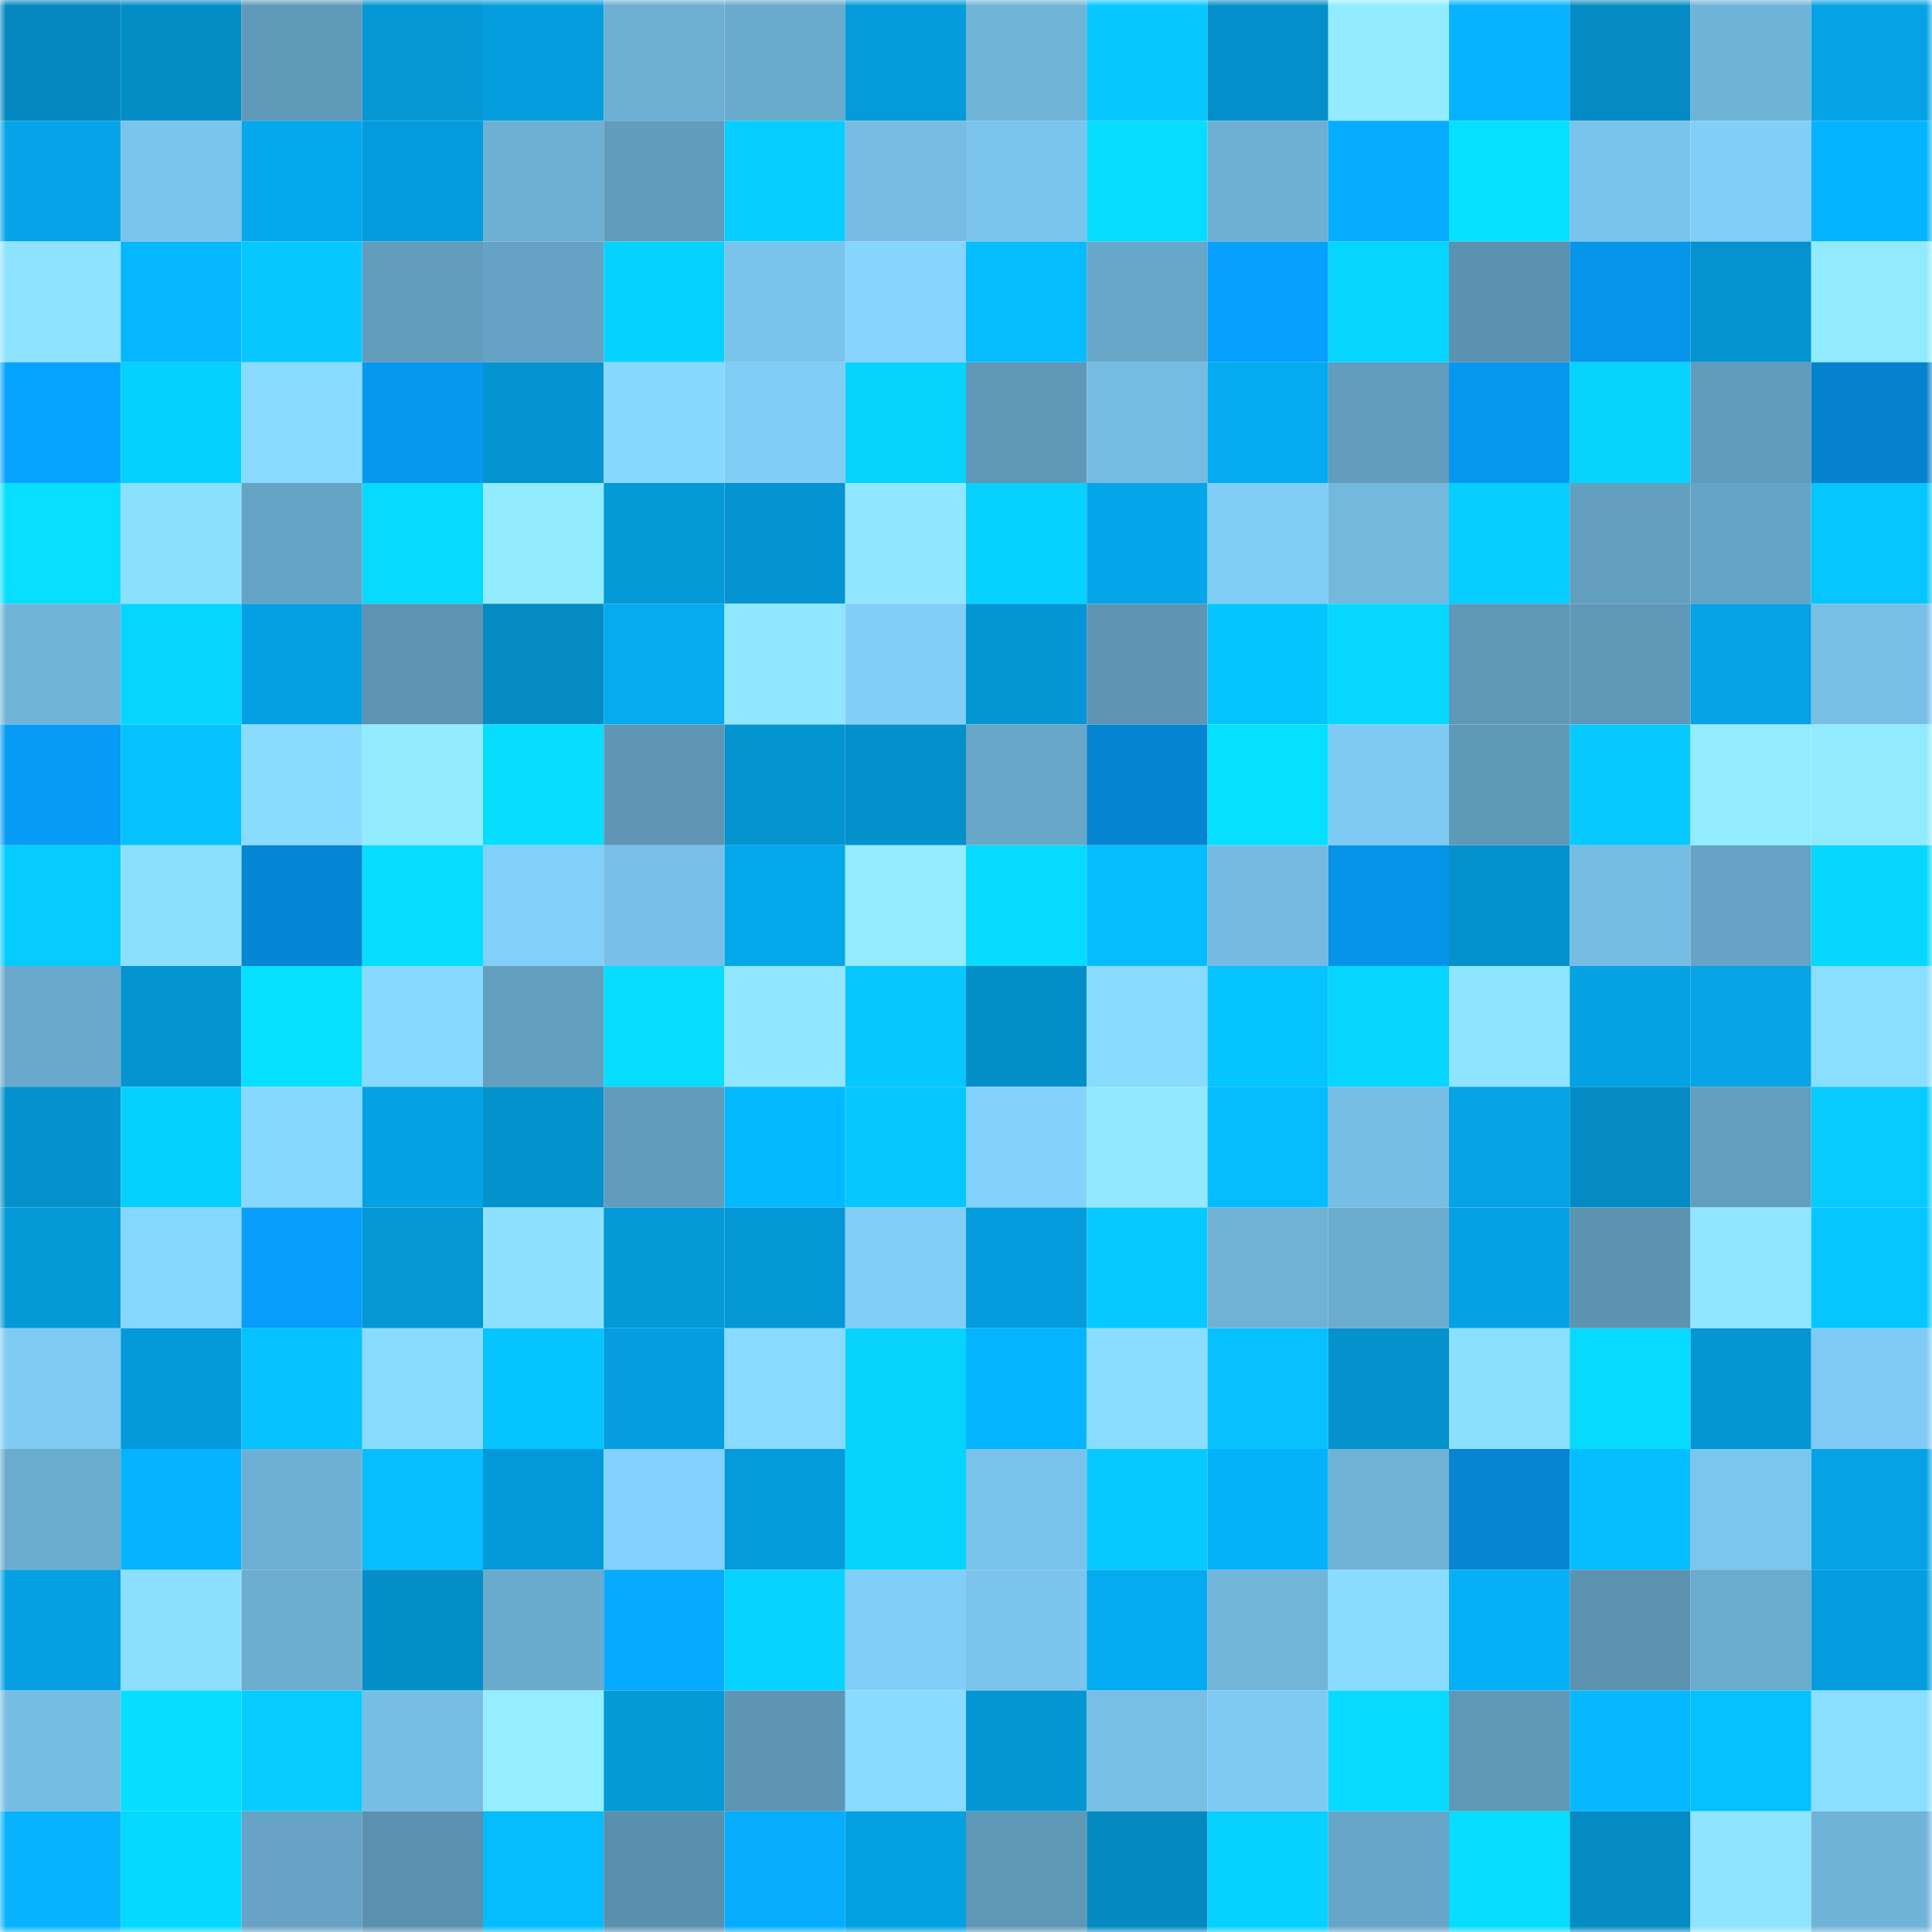 <svg viewBox="0 0 160 160" fill="none" role="img" xmlns="http://www.w3.org/2000/svg" width="240" height="240" name="ens%2C30865.eth"><mask id="1164937379" mask-type="alpha" maskUnits="userSpaceOnUse" x="0" y="0" width="160" height="160"><rect width="160" height="160" fill="#FFFFFF"></rect></mask><g mask="url(#1164937379)"><rect x="0" y="0" width="10" height="10" fill="#0488bf"></rect><rect x="10" y="0" width="10" height="10" fill="#048cc5"></rect><rect x="20" y="0" width="10" height="10" fill="#609ab9"></rect><rect x="30" y="0" width="10" height="10" fill="#0497d4"></rect><rect x="40" y="0" width="10" height="10" fill="#049ddd"></rect><rect x="50" y="0" width="10" height="10" fill="#6daed1"></rect><rect x="60" y="0" width="10" height="10" fill="#6aaacc"></rect><rect x="70" y="0" width="10" height="10" fill="#049bda"></rect><rect x="80" y="0" width="10" height="10" fill="#70b4d8"></rect><rect x="90" y="0" width="10" height="10" fill="#06c8ff"></rect><rect x="100" y="0" width="10" height="10" fill="#048fca"></rect><rect x="110" y="0" width="10" height="10" fill="#93ebff"></rect><rect x="120" y="0" width="10" height="10" fill="#07b3ff"></rect><rect x="130" y="0" width="10" height="10" fill="#048bc3"></rect><rect x="140" y="0" width="10" height="10" fill="#70b3d8"></rect><rect x="150" y="0" width="10" height="10" fill="#05a3e6"></rect><rect x="0" y="10" width="10" height="10" fill="#05a4e8"></rect><rect x="10" y="10" width="10" height="10" fill="#7bc5ed"></rect><rect x="20" y="10" width="10" height="10" fill="#05a8ed"></rect><rect x="30" y="10" width="10" height="10" fill="#049cdc"></rect><rect x="40" y="10" width="10" height="10" fill="#6eb0d4"></rect><rect x="50" y="10" width="10" height="10" fill="#629cbc"></rect><rect x="60" y="10" width="10" height="10" fill="#06ceff"></rect><rect x="70" y="10" width="10" height="10" fill="#76bce3"></rect><rect x="80" y="10" width="10" height="10" fill="#7bc5ed"></rect><rect x="90" y="10" width="10" height="10" fill="#06deff"></rect><rect x="100" y="10" width="10" height="10" fill="#6eafd3"></rect><rect x="110" y="10" width="10" height="10" fill="#06acff"></rect><rect x="120" y="10" width="10" height="10" fill="#06e1ff"></rect><rect x="130" y="10" width="10" height="10" fill="#7ac3eb"></rect><rect x="140" y="10" width="10" height="10" fill="#81cef8"></rect><rect x="150" y="10" width="10" height="10" fill="#05b4fe"></rect><rect x="0" y="20" width="10" height="10" fill="#8ee3ff"></rect><rect x="10" y="20" width="10" height="10" fill="#05b7ff"></rect><rect x="20" y="20" width="10" height="10" fill="#06c8ff"></rect><rect x="30" y="20" width="10" height="10" fill="#629dbd"></rect><rect x="40" y="20" width="10" height="10" fill="#65a2c3"></rect><rect x="50" y="20" width="10" height="10" fill="#06d2ff"></rect><rect x="60" y="20" width="10" height="10" fill="#7ac3eb"></rect><rect x="70" y="20" width="10" height="10" fill="#85d5ff"></rect><rect x="80" y="20" width="10" height="10" fill="#05bcff"></rect><rect x="90" y="20" width="10" height="10" fill="#68a7c8"></rect><rect x="100" y="20" width="10" height="10" fill="#06a0fe"></rect><rect x="110" y="20" width="10" height="10" fill="#06d5ff"></rect><rect x="120" y="20" width="10" height="10" fill="#5a91ae"></rect><rect x="130" y="20" width="10" height="10" fill="#0695eb"></rect><rect x="140" y="20" width="10" height="10" fill="#0493cf"></rect><rect x="150" y="20" width="10" height="10" fill="#92eaff"></rect><rect x="0" y="30" width="10" height="10" fill="#06a4ff"></rect><rect x="10" y="30" width="10" height="10" fill="#06d0ff"></rect><rect x="20" y="30" width="10" height="10" fill="#88daff"></rect><rect x="30" y="30" width="10" height="10" fill="#0698f0"></rect><rect x="40" y="30" width="10" height="10" fill="#0494d1"></rect><rect x="50" y="30" width="10" height="10" fill="#87d8ff"></rect><rect x="60" y="30" width="10" height="10" fill="#80cdf7"></rect><rect x="70" y="30" width="10" height="10" fill="#06d4ff"></rect><rect x="80" y="30" width="10" height="10" fill="#5f98b7"></rect><rect x="90" y="30" width="10" height="10" fill="#75bce2"></rect><rect x="100" y="30" width="10" height="10" fill="#05abf1"></rect><rect x="110" y="30" width="10" height="10" fill="#629dbd"></rect><rect x="120" y="30" width="10" height="10" fill="#0698f1"></rect><rect x="130" y="30" width="10" height="10" fill="#06d4ff"></rect><rect x="140" y="30" width="10" height="10" fill="#629cbc"></rect><rect x="150" y="30" width="10" height="10" fill="#0582ce"></rect><rect x="0" y="40" width="10" height="10" fill="#06dfff"></rect><rect x="10" y="40" width="10" height="10" fill="#8ce0ff"></rect><rect x="20" y="40" width="10" height="10" fill="#66a4c5"></rect><rect x="30" y="40" width="10" height="10" fill="#06dbff"></rect><rect x="40" y="40" width="10" height="10" fill="#93ebff"></rect><rect x="50" y="40" width="10" height="10" fill="#0499d7"></rect><rect x="60" y="40" width="10" height="10" fill="#0494d1"></rect><rect x="70" y="40" width="10" height="10" fill="#90e7ff"></rect><rect x="80" y="40" width="10" height="10" fill="#06d1ff"></rect><rect x="90" y="40" width="10" height="10" fill="#05a6e9"></rect><rect x="100" y="40" width="10" height="10" fill="#80cdf6"></rect><rect x="110" y="40" width="10" height="10" fill="#73b8dd"></rect><rect x="120" y="40" width="10" height="10" fill="#06ceff"></rect><rect x="130" y="40" width="10" height="10" fill="#639fbf"></rect><rect x="140" y="40" width="10" height="10" fill="#66a4c5"></rect><rect x="150" y="40" width="10" height="10" fill="#05c6ff"></rect><rect x="0" y="50" width="10" height="10" fill="#70b4d8"></rect><rect x="10" y="50" width="10" height="10" fill="#06d6ff"></rect><rect x="20" y="50" width="10" height="10" fill="#04a0e2"></rect><rect x="30" y="50" width="10" height="10" fill="#5c94b2"></rect><rect x="40" y="50" width="10" height="10" fill="#048bc4"></rect><rect x="50" y="50" width="10" height="10" fill="#05aaef"></rect><rect x="60" y="50" width="10" height="10" fill="#90e7ff"></rect><rect x="70" y="50" width="10" height="10" fill="#81cef8"></rect><rect x="80" y="50" width="10" height="10" fill="#0496d4"></rect><rect x="90" y="50" width="10" height="10" fill="#5d95b3"></rect><rect x="100" y="50" width="10" height="10" fill="#05c5ff"></rect><rect x="110" y="50" width="10" height="10" fill="#06d8ff"></rect><rect x="120" y="50" width="10" height="10" fill="#5f98b7"></rect><rect x="130" y="50" width="10" height="10" fill="#6099b8"></rect><rect x="140" y="50" width="10" height="10" fill="#05a3e6"></rect><rect x="150" y="50" width="10" height="10" fill="#78bfe6"></rect><rect x="0" y="60" width="10" height="10" fill="#069bf5"></rect><rect x="10" y="60" width="10" height="10" fill="#05c2ff"></rect><rect x="20" y="60" width="10" height="10" fill="#8adcff"></rect><rect x="30" y="60" width="10" height="10" fill="#93ebff"></rect><rect x="40" y="60" width="10" height="10" fill="#06deff"></rect><rect x="50" y="60" width="10" height="10" fill="#5e96b4"></rect><rect x="60" y="60" width="10" height="10" fill="#0494d0"></rect><rect x="70" y="60" width="10" height="10" fill="#0490ca"></rect><rect x="80" y="60" width="10" height="10" fill="#69a7c9"></rect><rect x="90" y="60" width="10" height="10" fill="#0584d1"></rect><rect x="100" y="60" width="10" height="10" fill="#06e0ff"></rect><rect x="110" y="60" width="10" height="10" fill="#7ecaf3"></rect><rect x="120" y="60" width="10" height="10" fill="#5f99b8"></rect><rect x="130" y="60" width="10" height="10" fill="#06c9ff"></rect><rect x="140" y="60" width="10" height="10" fill="#94edff"></rect><rect x="150" y="60" width="10" height="10" fill="#92eaff"></rect><rect x="0" y="70" width="10" height="10" fill="#06cbff"></rect><rect x="10" y="70" width="10" height="10" fill="#8ce0ff"></rect><rect x="20" y="70" width="10" height="10" fill="#0586d4"></rect><rect x="30" y="70" width="10" height="10" fill="#06deff"></rect><rect x="40" y="70" width="10" height="10" fill="#82d0fa"></rect><rect x="50" y="70" width="10" height="10" fill="#78c0e7"></rect><rect x="60" y="70" width="10" height="10" fill="#05a7eb"></rect><rect x="70" y="70" width="10" height="10" fill="#94edff"></rect><rect x="80" y="70" width="10" height="10" fill="#06dbff"></rect><rect x="90" y="70" width="10" height="10" fill="#05bcff"></rect><rect x="100" y="70" width="10" height="10" fill="#75bbe1"></rect><rect x="110" y="70" width="10" height="10" fill="#0593e8"></rect><rect x="120" y="70" width="10" height="10" fill="#0492cd"></rect><rect x="130" y="70" width="10" height="10" fill="#76bde4"></rect><rect x="140" y="70" width="10" height="10" fill="#66a3c4"></rect><rect x="150" y="70" width="10" height="10" fill="#06d7ff"></rect><rect x="0" y="80" width="10" height="10" fill="#6aa9cc"></rect><rect x="10" y="80" width="10" height="10" fill="#0495d1"></rect><rect x="20" y="80" width="10" height="10" fill="#06e0ff"></rect><rect x="30" y="80" width="10" height="10" fill="#88d9ff"></rect><rect x="40" y="80" width="10" height="10" fill="#639fbf"></rect><rect x="50" y="80" width="10" height="10" fill="#06ddff"></rect><rect x="60" y="80" width="10" height="10" fill="#91e7ff"></rect><rect x="70" y="80" width="10" height="10" fill="#06c8ff"></rect><rect x="80" y="80" width="10" height="10" fill="#048ec8"></rect><rect x="90" y="80" width="10" height="10" fill="#88daff"></rect><rect x="100" y="80" width="10" height="10" fill="#05c4ff"></rect><rect x="110" y="80" width="10" height="10" fill="#06d5ff"></rect><rect x="120" y="80" width="10" height="10" fill="#8fe4ff"></rect><rect x="130" y="80" width="10" height="10" fill="#04a1e3"></rect><rect x="140" y="80" width="10" height="10" fill="#05a5e8"></rect><rect x="150" y="80" width="10" height="10" fill="#8adeff"></rect><rect x="0" y="90" width="10" height="10" fill="#0491cd"></rect><rect x="10" y="90" width="10" height="10" fill="#06d0ff"></rect><rect x="20" y="90" width="10" height="10" fill="#87d8ff"></rect><rect x="30" y="90" width="10" height="10" fill="#04a2e4"></rect><rect x="40" y="90" width="10" height="10" fill="#0492cd"></rect><rect x="50" y="90" width="10" height="10" fill="#629cbc"></rect><rect x="60" y="90" width="10" height="10" fill="#05b9ff"></rect><rect x="70" y="90" width="10" height="10" fill="#06c8ff"></rect><rect x="80" y="90" width="10" height="10" fill="#83d2fc"></rect><rect x="90" y="90" width="10" height="10" fill="#92e9ff"></rect><rect x="100" y="90" width="10" height="10" fill="#05bcff"></rect><rect x="110" y="90" width="10" height="10" fill="#77bee5"></rect><rect x="120" y="90" width="10" height="10" fill="#05a4e7"></rect><rect x="130" y="90" width="10" height="10" fill="#048bc3"></rect><rect x="140" y="90" width="10" height="10" fill="#639ebe"></rect><rect x="150" y="90" width="10" height="10" fill="#06cbff"></rect><rect x="0" y="100" width="10" height="10" fill="#0499d7"></rect><rect x="10" y="100" width="10" height="10" fill="#86d7ff"></rect><rect x="20" y="100" width="10" height="10" fill="#069efa"></rect><rect x="30" y="100" width="10" height="10" fill="#0497d4"></rect><rect x="40" y="100" width="10" height="10" fill="#8de1ff"></rect><rect x="50" y="100" width="10" height="10" fill="#0499d7"></rect><rect x="60" y="100" width="10" height="10" fill="#0497d5"></rect><rect x="70" y="100" width="10" height="10" fill="#81cef8"></rect><rect x="80" y="100" width="10" height="10" fill="#049cdc"></rect><rect x="90" y="100" width="10" height="10" fill="#06caff"></rect><rect x="100" y="100" width="10" height="10" fill="#6fb2d6"></rect><rect x="110" y="100" width="10" height="10" fill="#6baccf"></rect><rect x="120" y="100" width="10" height="10" fill="#04a2e5"></rect><rect x="130" y="100" width="10" height="10" fill="#5c93b1"></rect><rect x="140" y="100" width="10" height="10" fill="#90e6ff"></rect><rect x="150" y="100" width="10" height="10" fill="#05c6ff"></rect><rect x="0" y="110" width="10" height="10" fill="#7fcbf4"></rect><rect x="10" y="110" width="10" height="10" fill="#049ad9"></rect><rect x="20" y="110" width="10" height="10" fill="#05c2ff"></rect><rect x="30" y="110" width="10" height="10" fill="#8adcff"></rect><rect x="40" y="110" width="10" height="10" fill="#05c4ff"></rect><rect x="50" y="110" width="10" height="10" fill="#049edf"></rect><rect x="60" y="110" width="10" height="10" fill="#88daff"></rect><rect x="70" y="110" width="10" height="10" fill="#06d4ff"></rect><rect x="80" y="110" width="10" height="10" fill="#05b5ff"></rect><rect x="90" y="110" width="10" height="10" fill="#8addff"></rect><rect x="100" y="110" width="10" height="10" fill="#07c0ff"></rect><rect x="110" y="110" width="10" height="10" fill="#0491cc"></rect><rect x="120" y="110" width="10" height="10" fill="#8bdfff"></rect><rect x="130" y="110" width="10" height="10" fill="#06daff"></rect><rect x="140" y="110" width="10" height="10" fill="#0496d3"></rect><rect x="150" y="110" width="10" height="10" fill="#7fcbf5"></rect><rect x="0" y="120" width="10" height="10" fill="#6babce"></rect><rect x="10" y="120" width="10" height="10" fill="#05b4fd"></rect><rect x="20" y="120" width="10" height="10" fill="#6eb0d3"></rect><rect x="30" y="120" width="10" height="10" fill="#07beff"></rect><rect x="40" y="120" width="10" height="10" fill="#049ad9"></rect><rect x="50" y="120" width="10" height="10" fill="#83d2fd"></rect><rect x="60" y="120" width="10" height="10" fill="#049bdb"></rect><rect x="70" y="120" width="10" height="10" fill="#06d4ff"></rect><rect x="80" y="120" width="10" height="10" fill="#79c2e9"></rect><rect x="90" y="120" width="10" height="10" fill="#06caff"></rect><rect x="100" y="120" width="10" height="10" fill="#05b2fa"></rect><rect x="110" y="120" width="10" height="10" fill="#6fb2d6"></rect><rect x="120" y="120" width="10" height="10" fill="#0585d2"></rect><rect x="130" y="120" width="10" height="10" fill="#05beff"></rect><rect x="140" y="120" width="10" height="10" fill="#7cc6ee"></rect><rect x="150" y="120" width="10" height="10" fill="#05a3e6"></rect><rect x="0" y="130" width="10" height="10" fill="#04a0e1"></rect><rect x="10" y="130" width="10" height="10" fill="#8ce0ff"></rect><rect x="20" y="130" width="10" height="10" fill="#6cadd0"></rect><rect x="30" y="130" width="10" height="10" fill="#048ec8"></rect><rect x="40" y="130" width="10" height="10" fill="#6aaacd"></rect><rect x="50" y="130" width="10" height="10" fill="#06abff"></rect><rect x="60" y="130" width="10" height="10" fill="#06d3ff"></rect><rect x="70" y="130" width="10" height="10" fill="#81cef8"></rect><rect x="80" y="130" width="10" height="10" fill="#7bc5ed"></rect><rect x="90" y="130" width="10" height="10" fill="#05abf1"></rect><rect x="100" y="130" width="10" height="10" fill="#71b5da"></rect><rect x="110" y="130" width="10" height="10" fill="#8adcff"></rect><rect x="120" y="130" width="10" height="10" fill="#05b0f8"></rect><rect x="130" y="130" width="10" height="10" fill="#5c93b1"></rect><rect x="140" y="130" width="10" height="10" fill="#6babce"></rect><rect x="150" y="130" width="10" height="10" fill="#049ede"></rect><rect x="0" y="140" width="10" height="10" fill="#76bde4"></rect><rect x="10" y="140" width="10" height="10" fill="#06deff"></rect><rect x="20" y="140" width="10" height="10" fill="#06ccff"></rect><rect x="30" y="140" width="10" height="10" fill="#77bee5"></rect><rect x="40" y="140" width="10" height="10" fill="#95eeff"></rect><rect x="50" y="140" width="10" height="10" fill="#0499d7"></rect><rect x="60" y="140" width="10" height="10" fill="#5d95b3"></rect><rect x="70" y="140" width="10" height="10" fill="#89dbff"></rect><rect x="80" y="140" width="10" height="10" fill="#0496d3"></rect><rect x="90" y="140" width="10" height="10" fill="#77bfe5"></rect><rect x="100" y="140" width="10" height="10" fill="#7ecaf3"></rect><rect x="110" y="140" width="10" height="10" fill="#06dbff"></rect><rect x="120" y="140" width="10" height="10" fill="#5f98b6"></rect><rect x="130" y="140" width="10" height="10" fill="#05b8ff"></rect><rect x="140" y="140" width="10" height="10" fill="#05c1ff"></rect><rect x="150" y="140" width="10" height="10" fill="#8adeff"></rect><rect x="0" y="150" width="10" height="10" fill="#07b3ff"></rect><rect x="10" y="150" width="10" height="10" fill="#06d9ff"></rect><rect x="20" y="150" width="10" height="10" fill="#66a3c4"></rect><rect x="30" y="150" width="10" height="10" fill="#5a91ae"></rect><rect x="40" y="150" width="10" height="10" fill="#05bcff"></rect><rect x="50" y="150" width="10" height="10" fill="#5a90ad"></rect><rect x="60" y="150" width="10" height="10" fill="#06adff"></rect><rect x="70" y="150" width="10" height="10" fill="#04a1e2"></rect><rect x="80" y="150" width="10" height="10" fill="#5f98b6"></rect><rect x="90" y="150" width="10" height="10" fill="#0489c1"></rect><rect x="100" y="150" width="10" height="10" fill="#06d1ff"></rect><rect x="110" y="150" width="10" height="10" fill="#68a6c8"></rect><rect x="120" y="150" width="10" height="10" fill="#06ddff"></rect><rect x="130" y="150" width="10" height="10" fill="#048bc3"></rect><rect x="140" y="150" width="10" height="10" fill="#8fe4ff"></rect><rect x="150" y="150" width="10" height="10" fill="#70b3d8"></rect></g></svg>